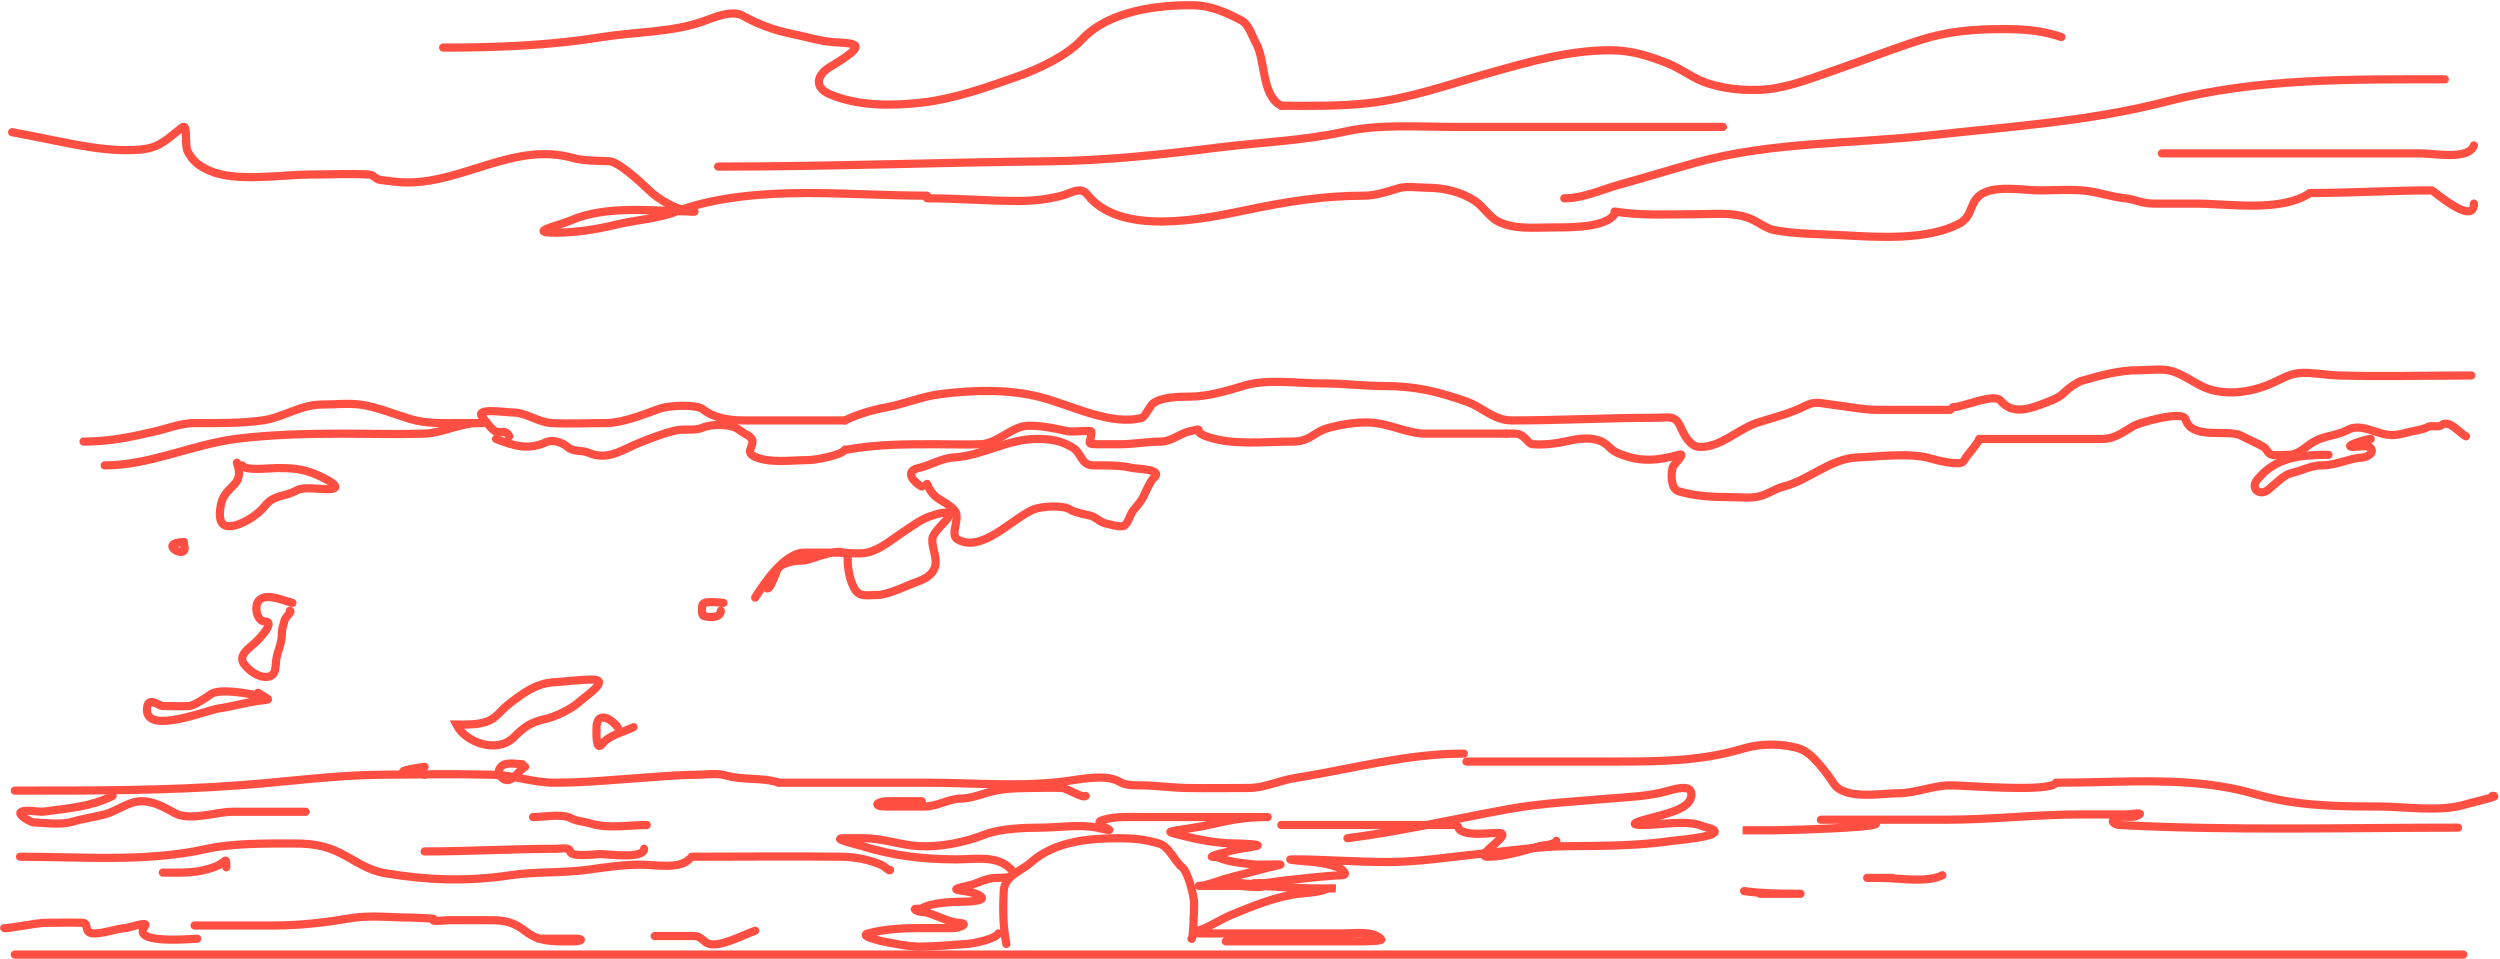 <svg width="915" height="351" viewBox="0 0 915 351" fill="none" xmlns="http://www.w3.org/2000/svg">
<path d="M30.569 161.621C40.004 161.621 47.371 160.037 56.484 157.965C61.36 156.857 66.223 154.847 71.216 154.847C79.699 154.847 88.057 155.014 96.378 153.825C103.527 152.804 110.116 148.073 117.616 148.073C122.334 148.073 127.513 147.459 132.186 148.126C137.896 148.942 144.527 151.648 150.09 153.342C156.198 155.201 162.842 154.847 169.177 154.847C171.205 154.847 182.563 154.847 174.984 154.847C168.279 154.847 162.014 158.505 155.198 158.718C145.29 159.028 135.328 158.718 125.412 158.718C112.819 158.718 99.135 159.039 86.647 160.6C70.356 162.636 54.909 170.332 38.311 170.332" stroke="#FF4F43" stroke-width="3" stroke-linecap="round"/>
<path d="M86.7 169.364C89.874 178.037 82.504 177.362 80.948 184.364C80.177 187.833 79.872 192.591 83.797 192.591C88.017 192.591 94.257 188.613 96.808 185.332C100.263 180.891 104.014 182.004 108.476 179.525C111.179 178.024 116.535 179.042 119.605 179.042C127.256 179.042 118.889 175.069 115.68 173.665C110.819 171.538 106.702 171.299 101.432 171.299C98.887 171.299 89.699 172.457 88.636 170.332" stroke="#FF4F43" stroke-width="3" stroke-linecap="round"/>
<path d="M67.345 198.397C56.812 198.661 69.468 205.736 67.345 199.365" stroke="#FF4F43" stroke-width="3" stroke-linecap="round"/>
<path d="M107.024 220.656C104.103 220.015 97.267 216.641 94.658 219.904C92.87 222.138 94.15 227.431 96.862 227.431C101.035 227.431 94.954 233.694 93.959 234.689C91.477 237.171 86.375 239.842 89.819 243.668C91.695 245.753 94.445 247.754 97.346 247.754C101.577 247.754 100.625 243.404 101.271 240.496C102.016 237.145 103.153 235.483 103.153 231.786C103.153 229.982 103.794 228.66 104.174 226.947C104.382 226.01 107.14 223.56 106.056 223.56" stroke="#FF4F43" stroke-width="3" stroke-linecap="round"/>
<path d="M94.443 254.529C91.16 254.033 80.208 251.593 76.808 254.314C75.574 255.3 70.923 258.303 69.28 258.4C66.08 258.588 62.81 258.4 59.603 258.4C58.076 258.4 53.796 254.303 53.796 259.852C53.796 268.859 75.751 259.91 79.926 259.314C84.761 258.623 89.561 257.215 94.443 256.518C99.685 255.769 98.943 256.561 94.443 253.561" stroke="#FF4F43" stroke-width="3" stroke-linecap="round"/>
<path d="M179.07 263.723C175.392 265.395 170.994 265.174 167.026 265.174C170.31 271.742 181.884 276.016 188.103 269.798C191.787 266.113 194.202 264.35 199.447 263.185C203.554 262.272 209.457 259.358 212.512 256.464C214.092 254.967 223.6 248.722 216.867 248.722C212.041 248.722 207.469 249.425 202.834 249.69C195.854 250.089 190.722 254.218 185.898 257.97C183.463 259.863 181.946 262.415 179.07 263.723Z" stroke="#FF4F43" stroke-width="3" stroke-linecap="round"/>
<path d="M155.413 280.659C154.656 280.677 144.164 282.331 148.639 282.595C151.184 282.744 153.005 282.759 155.413 283.562" stroke="#FF4F43" stroke-width="3" stroke-linecap="round"/>
<path d="M191.221 279.691C188.175 279.691 184.149 278.425 182.726 281.627C182.027 283.2 183.835 285.405 185.414 285.498C188.22 285.663 189.888 281.809 192.189 280.659" stroke="#FF4F43" stroke-width="3" stroke-linecap="round"/>
<path d="M226.061 266.142C223.356 262.68 218.319 260.11 218.319 266.626C218.319 267.521 217.977 275.279 220.255 272.433C223.135 268.833 227.997 268.078 231.868 266.142" stroke="#FF4F43" stroke-width="3" stroke-linecap="round"/>
<path d="M264.773 220.656C263.688 220.656 257.152 219.564 257.03 221.624C256.984 222.412 256.611 225.168 257.568 225.442C259.776 226.072 263.805 226.195 263.805 223.56" stroke="#FF4F43" stroke-width="3" stroke-linecap="round"/>
<path d="M276.386 218.721C279.481 213.721 287.217 202.269 294.29 202.269C298.483 202.269 302.677 202.269 306.871 202.269C310.183 202.269 314.288 202.932 317.517 202.215C322.329 201.145 327.506 196.641 331.549 194.042C334.809 191.947 336.894 190.223 340.475 188.935C342.175 188.322 350.637 185.512 346.066 190.655C344.599 192.305 341.355 195.255 341.227 197.43C341.028 200.818 343.448 204.771 341.98 208.075C340.215 212.047 335.751 212.7 332.087 214.366C329.673 215.463 323.864 217.753 321.388 217.753C317.291 217.753 314.578 218.754 312.678 215.334C310.993 212.302 310.258 208.128 310.258 204.688C310.258 198.333 296.985 205.172 293.806 205.172C290.796 205.172 286.993 205.748 284.881 207.86C284.144 208.597 281.663 217.663 280.257 214.85" stroke="#FF4F43" stroke-width="3" stroke-linecap="round"/>
<path d="M339.292 177.106C342.002 183.483 344.984 182.368 349.185 186.569C351.95 189.335 347.364 195.652 350.475 197.43C359.291 202.467 370.062 190.098 378.003 186.569C380.959 185.255 389.222 184.718 391.767 186.569C392.939 187.421 397.218 188.312 398.811 188.666C401.096 189.174 402.431 191.083 404.617 191.569C406.839 192.063 408.532 192.73 410.908 192.591C412.673 192.487 413.674 188.027 414.779 186.784C416.087 185.312 417.855 183.249 418.65 181.461C419.182 180.264 421.161 175.871 422.037 175.171C426.418 171.666 416.471 171.729 414.295 171.246C409.688 170.222 405.099 170.332 400.262 170.332C395.532 170.332 396.016 165.829 392.52 163.772C388.144 161.198 384.602 160.654 379.455 160.654C368.655 160.654 359.605 166.837 348.97 167.428C344.667 167.667 340.293 170.402 336.012 171.353C330.809 172.509 334.641 176.716 337.356 178.074" stroke="#FF4F43" stroke-width="3" stroke-linecap="round"/>
<path d="M181.543 160.654C188.41 163.333 193.352 164.761 199.931 161.836C202.341 160.766 205.84 161.927 207.673 163.557C209.935 165.568 212.949 164.611 215.415 165.708C222.544 168.876 228.359 164.22 234.556 161.836C239.042 160.111 242.57 158.66 247.352 157.535C250.2 156.865 254.438 157.719 257.03 156.567C260.475 155.036 268.043 155.059 270.794 157.535C271.938 158.565 275.418 159.646 275.418 161.621C275.418 163.947 272.848 165.641 276.386 167.213C281.827 169.632 289.753 168.396 295.741 168.396C298.389 168.396 308.261 166.584 309.29 164.525" stroke="#FF4F43" stroke-width="3" stroke-linecap="round"/>
<path d="M310.258 164.525C321.036 162.585 331.258 162.589 342.195 162.589C347.74 162.589 353.322 162.795 358.863 162.589C365.291 162.351 370.39 155.815 376.551 155.815C381.346 155.815 385.569 156.69 390.1 157.697C392.179 158.158 394.758 157.75 396.875 157.75C400.049 157.75 399.577 157.426 399.294 159.686C399.006 161.995 397.591 162.589 401.445 162.589C404.277 162.589 407.108 162.589 409.94 162.589C414.954 162.589 420.217 161.622 424.941 161.622C428.597 161.622 431.875 158.629 435.586 157.804C442.016 156.375 435.392 157.484 441.447 159.686C450.964 163.147 462.797 161.622 472.792 161.622C479.957 161.622 480.423 158.148 486.395 156.568C492.043 155.072 499.106 153.966 504.998 155.062C510.541 156.093 516.327 158.718 521.719 158.718C531.558 158.718 541.397 158.718 551.236 158.718" stroke="#FF4F43" stroke-width="3" stroke-linecap="round"/>
<path d="M551.236 158.718C554.495 158.718 556.079 158.292 558.226 160.439C558.903 161.116 559.934 162.532 560.914 162.589C565.116 162.837 568.999 162.46 573.011 161.568C576.829 160.719 581.053 159.887 585.055 161.138C588.536 162.225 588.824 164.348 591.883 165.708C599.84 169.244 606.459 168.725 614.572 166.407C617.223 165.65 612.445 170.222 612.26 170.869C611.498 173.537 611.451 178.9 614.357 179.794C620.416 181.659 627.192 181.945 633.498 181.945C636.748 181.945 640.427 182.437 643.606 181.73C647.004 180.975 649.537 178.89 652.8 178.074C661.954 175.786 670.005 167.789 679.736 167.428C687.585 167.138 699.347 165.522 706.996 167.912C708.466 168.372 717.593 170.699 718.663 168.826C720.29 165.979 723.05 163.493 724.47 160.654" stroke="#FF4F43" stroke-width="3" stroke-linecap="round"/>
<path d="M724.47 160.654C734.864 160.654 745.259 160.654 755.654 160.654C760.278 160.654 764.902 160.654 769.525 160.654C774.102 160.654 777.234 157.985 781.031 155.815C782.746 154.835 798.929 150.04 799.903 153.449C802.114 161.186 815.479 156.929 820.28 159.471C822.942 160.88 825.683 161.975 828.453 163.557C829.651 164.242 830.033 166.101 831.41 166.407C833.345 166.837 835.709 166.461 837.7 166.461C841.409 166.461 843.85 163.392 846.948 161.622C850.849 159.393 855.687 159.371 859.476 157.267C862.412 155.635 866.239 156.904 869.422 157.966C874.139 159.538 876.11 159.662 881.251 158.234C883.505 157.608 886.472 157.431 888.509 156.299C889.964 155.491 892.431 156.549 893.617 155.6C896.411 153.365 900.107 158.468 902.542 159.686" stroke="#FF4F43" stroke-width="3" stroke-linecap="round"/>
<path d="M852.217 166.461C842.158 166.461 832.832 167.224 826.087 175.654C823.495 178.894 827.127 181.694 830.173 179.257C831.896 177.878 835.964 173.782 838.184 173.289C842.158 172.406 845.752 170.332 849.744 170.332C855.092 170.332 859.798 167.706 864.798 167.428C866.235 167.348 869.432 165.718 867.487 163.772C866.623 162.908 862.613 163.557 861.411 163.557C856.731 163.557 866.067 160.654 867.702 160.654" stroke="#FF4F43" stroke-width="3" stroke-linecap="round"/>
<path d="M904.478 137.427C888.368 137.427 872.19 137.874 856.088 137.427C851.748 137.306 847.466 136.459 843.023 136.459C838.408 136.459 835.538 138.496 831.41 140.33C823.776 143.723 813.527 145.18 805.764 141.298C802.132 139.482 797.689 136.267 793.72 135.545C790.36 134.934 786.43 135.491 783.021 135.491C775.392 135.491 768.89 137.386 761.783 139.416C760.442 139.8 757.144 142.066 756.192 143.019C753.747 145.463 752.531 145.916 748.879 147.32C743.719 149.305 736.739 152.279 732.212 146.621C729.943 143.784 718.286 149.04 714.792 149.04" stroke="#FF4F43" stroke-width="3" stroke-linecap="round"/>
<path d="M713.824 150.008C705.096 150.008 696.368 150.008 687.64 150.008C681.576 150.008 676.063 148.716 670.274 148.073C666.347 147.636 664.549 146.634 660.596 148.61C654.791 151.513 649.472 152.677 643.391 154.632C636.2 156.943 629.54 163.982 621.885 163.557C618.454 163.367 616.326 159.034 615.11 156.299C613.058 151.681 610.839 152.912 605.647 152.912C588.226 152.912 570.864 153.879 553.387 153.879C546.572 153.879 542.772 149.059 536.505 146.89C525.939 143.232 517.998 141.298 506.718 141.298C499.365 141.298 491.96 140.33 484.459 140.33" stroke="#FF4F43" stroke-width="3" stroke-linecap="round"/>
<path d="M483.492 140.33C474.929 140.33 463.927 138.628 455.641 141.083C449.423 142.926 442.119 145.169 435.586 145.169C431.898 145.169 425.107 145.255 422.037 147.643C420.999 148.45 418.886 152.637 418.112 152.858C406.829 156.082 391.823 148.192 380.907 145.384C368.977 142.317 356.252 142.733 344.077 144.255C337.369 145.094 330.947 147.894 324.345 149.094C319.357 150.001 313.691 151.679 309.291 153.879" stroke="#FF4F43" stroke-width="3" stroke-linecap="round"/>
<path d="M309.291 153.879C296.871 153.879 284.451 153.879 272.031 153.879C266.975 153.879 261.252 152.999 257.245 149.793C254.762 147.807 244.504 148.468 241.546 149.524C235.762 151.59 227.866 154.847 221.706 154.847C215.118 154.847 208.441 155.193 201.867 154.847C197.139 154.598 192.469 150.976 187.834 150.976C184.959 150.976 173.205 148.975 176.704 152.912C178.057 154.433 179.169 156.238 180.79 157.535C182.809 159.15 184.883 156.688 186.382 159.686" stroke="#FF4F43" stroke-width="3" stroke-linecap="round"/>
<path d="M4.439 48.391C14.397 50.148 23.967 52.495 34.01 53.983C39.722 54.829 49.796 55.678 55.516 53.983C59.757 52.726 63.208 49.302 66.592 46.67C69.025 44.778 67.3 52.955 68.797 55.649C70.763 59.188 72.839 60.718 76.593 62.424C86.255 66.816 103.158 63.875 113.476 63.875C120.637 63.875 127.935 63.478 135.09 63.875C136.714 63.966 137.572 65.648 138.961 65.811C142.395 66.215 145.489 66.779 149.123 66.779C169.944 66.779 188.617 51.794 209.824 57.854C213.574 58.925 219.248 58.806 223.158 59.036C226.324 59.223 234.595 66.71 237.083 69.198C241.163 73.278 248.354 77.424 254.127 77.424" stroke="#FF4F43" stroke-width="3" stroke-linecap="round"/>
<path d="M254.127 77.424C239.53 77.424 222.322 74.796 208.695 80.758C204.672 82.518 192.376 85.167 203.426 85.167C210.444 85.167 218.513 83.936 225.309 82.263C232.66 80.454 240.451 80.15 247.568 77.424C261.806 71.971 280.068 70.65 295.204 70.65C309.868 70.65 324.897 71.618 339.292 71.618" stroke="#FF4F43" stroke-width="3" stroke-linecap="round"/>
<path d="M339.292 72.585C350.513 72.585 361.445 73.553 372.681 73.553C378.329 73.553 383.115 72.988 388.595 71.618C391.783 70.821 395.493 68.043 397.897 71.134C409.972 86.66 440.472 80.16 455.856 76.94C470.757 73.822 484.287 71.618 499.46 71.618C503.341 71.618 508.095 70.061 511.773 68.929C514.858 67.98 519.192 68.714 522.418 68.714C528.396 68.714 534.842 70.223 539.838 73.553C543.02 75.675 545.071 79.449 548.333 81.08C554.468 84.148 561.865 83.231 568.657 83.231C574.571 83.231 587.594 83.375 590.916 78.392" stroke="#FF4F43" stroke-width="3" stroke-linecap="round"/>
<path d="M590.916 77.424C600.953 79.03 611.255 78.392 621.401 78.392C627.607 78.392 634.363 77.599 640.272 79.897C643.448 81.132 646.358 83.678 649.52 84.252C657.471 85.698 666.021 85.629 674.145 86.081C687.325 86.813 704.825 87.999 716.727 82.048C722.756 79.034 720.237 73.21 726.405 70.435C731.908 67.959 740.904 69.682 746.782 69.682C752.424 69.682 758.33 69.186 763.934 69.897C768.516 70.479 772.97 72.075 777.536 72.532C781.578 72.936 783.748 74.521 788.29 74.521C793.308 74.521 798.326 74.521 803.344 74.521C815.863 74.521 834.744 77.782 845.443 70.65" stroke="#FF4F43" stroke-width="3" stroke-linecap="round"/>
<path d="M845.442 70.65C860.104 70.65 876.012 69.682 889.96 69.682C890.628 69.682 905.445 82.985 905.445 74.521" stroke="#FF4F43" stroke-width="3" stroke-linecap="round"/>
<path d="M162.188 17.422C181.81 17.422 201.05 16.689 220.47 13.551C232.326 11.634 246.217 11.872 257.568 7.744C261.599 6.278 267.974 3.521 271.977 5.808C277.371 8.891 283.578 11.139 289.72 12.368C294.776 13.379 299.772 14.983 304.936 15.432C306.392 15.559 311.818 15.541 312.947 16.669C314.62 18.342 304.634 23.941 303.484 24.68C298.733 27.734 298.148 32.053 303.538 34.412C313.806 38.904 326.496 38.808 337.571 37.53C349.304 36.176 361.098 31.972 372.197 28.067C379.799 25.392 390.309 20.548 395.907 14.518C405.685 3.988 423.691 1.683 437.146 1.937C443.248 2.052 449.174 4.731 454.458 7.529C457.001 8.875 458.401 13.486 459.781 15.97C463.228 22.176 461.682 35.067 468.975 38.713" stroke="#FF4F43" stroke-width="3" stroke-linecap="round"/>
<path d="M468.975 38.713C479.646 38.713 490.288 38.948 500.912 37.745C516.303 36.003 530.61 30.784 545.43 26.616C559.926 22.538 574.263 18.39 589.41 18.39C596.965 18.39 603.583 20.467 610.487 23.228C615.485 25.228 619.747 28.785 624.842 30.433C630.979 32.419 636.766 33.015 643.176 32.906C652.666 32.745 661.414 29.167 670.274 26.132C681.259 22.368 691.983 18.12 703.071 14.572C713.039 11.383 722.826 10.647 733.18 10.647C741.111 10.647 747.279 11.153 754.471 13.551" stroke="#FF4F43" stroke-width="3" stroke-linecap="round"/>
<path d="M894.8 29.035C860.385 29.035 826.252 28.509 792.699 37.208C764.424 44.538 734.991 46.362 706.082 49.574C677.749 52.722 648.172 51.822 620.487 59.574C611.268 62.156 602.044 64.978 592.851 67.531C586.257 69.363 579.489 72.585 572.528 72.585" stroke="#FF4F43" stroke-width="3" stroke-linecap="round"/>
<path d="M630.595 46.455C597.798 46.455 565 46.455 532.203 46.455C519.109 46.455 505.028 45.325 492.202 48.176C477.338 51.479 461.097 52.091 445.963 53.983C425.152 56.584 404.644 58.822 383.595 59.036C343.265 59.448 303.062 60.972 262.837 60.972" stroke="#FF4F43" stroke-width="3" stroke-linecap="round"/>
<path d="M791.247 56.133C822.789 56.133 854.332 56.133 885.874 56.133C890.816 56.133 903.624 58.692 905.445 53.23" stroke="#FF4F43" stroke-width="3" stroke-linecap="round"/>
<path d="M5.407 289.369C33.267 289.369 60.498 289.428 88.152 287.38C105.115 286.123 121.995 283.74 139.068 283.562C153.027 283.417 166.748 283.188 180.576 283.562C188.098 283.765 195.263 286.466 202.835 286.466C214.136 286.466 225.05 285.358 236.277 284.584C242.372 284.163 248.997 283.562 255.041 283.562C258.256 283.562 262.422 282.858 265.525 283.777C271.917 285.671 278.906 284.402 285.096 286.466" stroke="#FF4F43" stroke-width="3" stroke-linecap="round"/>
<path d="M285.096 286.466C303.161 286.466 321.227 286.466 339.292 286.466C356.423 286.466 374.597 288.225 391.552 285.713C396.59 284.967 404.922 283.463 409.456 285.982C412.095 287.448 414.124 287.433 417.145 287.433C422.873 287.433 428.47 288.296 434.135 288.401C441.691 288.541 449.266 288.401 456.824 288.401C463.039 288.401 467.915 285.716 474.029 284.745C494.709 281.463 514.707 275.82 535.752 275.82" stroke="#FF4F43" stroke-width="3" stroke-linecap="round"/>
<path d="M536.72 278.723C555.43 278.723 574.141 278.723 592.851 278.723C608.55 278.723 623.191 278.457 638.337 273.884C644.393 272.056 652.943 272.046 658.875 274.099C663.356 275.65 668.49 282.795 671.188 286.842C675.22 292.89 688.647 290.337 694.468 290.337C701.147 290.337 707.571 287.433 713.878 287.433C719.019 287.433 750.705 290.126 752.535 286.465" stroke="#FF4F43" stroke-width="3" stroke-linecap="round"/>
<path d="M753.503 286.466C777.067 286.466 802.234 283.866 825.119 290.552C840.394 295.014 854.844 295.176 870.605 295.176C880.325 295.176 892.966 297.303 902.327 294.423C905.632 293.406 915.677 291.305 912.22 291.305" stroke="#FF4F43" stroke-width="3" stroke-linecap="round"/>
<path d="M899.638 302.918C858.437 302.918 816.756 304.108 775.762 301.95C773.159 301.813 772.041 299.82 775.278 299.101C778.064 298.481 780.593 299.715 782.967 298.133C784.309 297.238 779.741 298.079 778.128 298.079C772.608 298.079 767.088 298.079 761.568 298.079C745.175 298.079 728.854 300.015 712.426 300.015C697.73 300.015 683.034 300.015 668.338 300.015C662.261 300.015 672.114 300.015 673.607 300.015C674.575 300.015 686.619 300.96 686.619 301.466C686.619 303.033 652.408 303.886 648.983 303.886C645.255 303.886 637.799 303.886 637.799 303.886C637.799 303.886 640.093 303.886 641.24 303.886C642.92 303.886 642.92 303.886 641.24 303.886" stroke="#FF4F43" stroke-width="3" stroke-linecap="round"/>
<path d="M493.17 306.789C512.882 304.255 532.437 299.698 551.989 296.144C564.077 293.946 576.339 293.383 588.496 292.326C595.653 291.704 603.083 291.508 610.056 289.584C613.209 288.714 620.095 286.535 618.928 291.789C618.003 295.951 610.606 297.534 607.314 298.563C604.84 299.336 592.617 301.95 601.561 301.95C607.713 301.95 617.702 299.897 623.283 302.434C624.086 302.799 627.584 303.218 627.584 304.423C627.584 306.404 613.406 307.55 611.992 307.757C599.367 309.607 586.435 309.603 573.711 309.692C563.5 309.764 553.017 311.353 542.849 312.381C531.234 313.555 519.434 315.499 507.74 315.499C496.288 315.499 484.533 314.531 473.33 314.531C468.599 314.531 479.918 315.371 481.556 315.553C484.234 315.85 487.193 316.513 489.729 317.435C490.795 317.823 493.975 320.22 491.019 320.338C483.778 320.628 476.711 321.642 469.513 322.327C466.839 322.582 464.477 323.241 461.717 323.241C460.558 323.241 457.202 323.241 460.265 323.241" stroke="#FF4F43" stroke-width="3" stroke-linecap="round"/>
<path d="M368.325 345.5C367.107 339.258 367.003 332.521 367.358 326.145C367.675 320.427 373.854 318.771 377.25 315.714C385.825 307.997 398.298 306.789 409.456 306.789C414.981 306.789 419.076 307.256 424.027 308.671C428.029 309.814 429.654 315.012 432.683 317.435C434.799 319.128 437.038 327.918 437.038 330.5C437.038 333.191 436.689 344.803 436.07 343.565" stroke="#FF4F43" stroke-width="3" stroke-linecap="round"/>
<path d="M5.407 349.372H901.574" stroke="#FF4F43" stroke-width="3" stroke-linecap="round"/>
<path d="M448.651 344.533C465.104 344.533 481.556 344.533 498.008 344.533C498.598 344.533 506.174 344.498 505.535 343.78C502.711 340.602 495.828 341.629 492.202 341.629C474.459 341.629 456.716 341.629 438.973 341.629C435.57 341.629 438.506 340.682 439.941 340.124C443.622 338.692 446.958 336.371 450.641 334.855C458.544 331.601 467.225 328.006 475.749 327.059C478.682 326.733 482.747 326.583 485.427 325.392C486.477 324.925 488.868 325.177 488.868 325.177C488.868 325.177 484.495 325.177 482.309 325.177C473.976 325.177 465.658 324.209 457.415 324.209C455.873 324.209 447.827 323.241 453.49 323.241C454.452 323.241 463.107 323.84 462.738 324.209C461.735 325.212 454.728 324.209 453.275 324.209C448.83 324.209 444.386 324.209 439.941 324.209C437.233 324.209 439.568 324.339 440.909 323.994C444.508 323.069 447.999 321.658 451.662 320.768C457.245 319.412 462.921 317.758 468.491 316.521C469.996 316.186 461.243 316.613 459.243 316.413C454.996 315.988 449.634 315.506 445.748 313.779C445.049 313.468 442.688 313.911 443.812 313.348C445.422 312.543 447.146 312.416 448.866 311.843C452.446 310.65 456.116 310.453 459.781 309.639C462.603 309.012 453.498 308.725 452.469 308.725C445.26 308.725 437.715 307.171 430.747 305.337C427.979 304.609 427.121 304.475 430.801 303.886C435.315 303.163 439.798 302.593 444.242 301.52C450.426 300.027 456.602 299.047 462.953 299.047C467.34 299.047 457.349 299.047 456.394 299.047C443.812 299.047 431.231 299.047 418.65 299.047C413.594 299.047 408.492 298.7 403.703 300.068C398.087 301.673 412.913 305.46 401.714 302.972C395.425 301.574 387.329 302.918 380.906 302.918C375.055 302.918 366.052 303.264 360.583 305.391C353.205 308.26 344.342 310.111 336.388 309.692C329.665 309.339 322.987 306.789 316.28 306.789C313.789 306.789 311.298 306.789 308.807 306.789C303.816 306.789 314.035 309.217 315.581 309.692C327.098 313.236 338.074 314.531 350.152 314.531C356.713 314.531 364.796 312.937 369.777 317.919C373.232 321.373 367.308 321.306 364.884 321.306C360.697 321.306 358.102 323.309 354.292 324.155C344.793 326.266 353.325 325.392 357.68 327.328C362.931 329.662 354.611 330.016 352.894 330.016C348.881 330.016 340.815 330.341 337.464 332.435C336.722 332.899 334.264 332.3 334.883 332.919C335.833 333.87 338.265 333.734 339.507 334.102C342.778 335.071 347.597 337.574 350.905 337.758C355.187 337.996 351.015 339.694 348.755 339.694C344.238 339.694 339.722 339.694 335.206 339.694C329.813 339.694 322.728 340.209 317.57 341.683C314.321 342.611 323.006 344.538 323.27 344.586C327.708 345.393 332.254 346.468 336.872 346.468C342.631 346.468 348.326 345.805 353.809 345.5C356.295 345.362 364.413 343.647 365.422 341.629" stroke="#FF4F43" stroke-width="3" stroke-linecap="round"/>
<path d="M7.342 313.563C30.02 313.563 53.542 315.609 75.571 310.714C85.205 308.573 97.317 308.724 107.562 308.724C113.751 308.724 118.826 309.356 124.444 312.166C130.072 314.979 134.532 318.524 140.896 319.585C156.731 322.224 170.923 322.684 186.759 320.338C196.117 318.951 205.57 319.59 214.878 318.349C221.568 317.457 227.712 316.467 234.556 316.467C239.637 316.467 248.481 318.242 252.191 314.531" stroke="#FF4F43" stroke-width="3" stroke-linecap="round"/>
<path d="M253.159 313.564C271.506 313.564 289.869 313.34 308.215 313.564C313.03 313.622 318.421 314.694 322.84 316.682C323.769 317.1 325.743 319.172 325.743 318.402" stroke="#FF4F43" stroke-width="3" stroke-linecap="round"/>
<path d="M197.028 343.565C201.544 343.565 206.06 343.565 210.577 343.565C214.021 343.565 212.561 344.533 210.093 344.533C203.963 344.533 197.764 345.051 192.673 341.092C187.744 337.258 184.753 336.79 178.532 336.79C173.729 336.79 168.926 336.79 164.123 336.79C162.363 336.79 157.341 337.658 158.693 336.306C158.836 336.163 151.054 335.823 150.036 335.823C143.147 335.823 135.352 334.876 128.53 336.038C119.237 337.62 109.888 338.726 100.464 338.726C90.715 338.726 80.965 338.726 71.216 338.726" stroke="#FF4F43" stroke-width="3" stroke-linecap="round"/>
<path d="M72.184 343.565C70.841 343.565 47.535 345.827 53.043 338.941C54.661 336.918 47.341 339.582 45.839 339.694C42.062 339.973 38.264 341.629 34.44 341.629C30.285 341.629 32.814 337.856 30.354 337.758C25.675 337.571 20.951 337.758 16.267 337.758C13.898 337.758 1.72 340.062 1.536 339.694" stroke="#FF4F43" stroke-width="3" stroke-linecap="round"/>
<path d="M59.602 319.37C66.825 319.37 72.209 319.733 78.743 317.22C82.841 315.643 82.829 312.979 82.829 317.435" stroke="#FF4F43" stroke-width="3" stroke-linecap="round"/>
<path d="M239.61 342.597C244.449 342.597 249.288 342.597 254.127 342.597C256.724 342.597 257.411 344.849 259.504 345.447C263.82 346.68 272.2 342.057 276.386 340.661" stroke="#FF4F43" stroke-width="3" stroke-linecap="round"/>
<path d="M236.707 301.95C230.541 301.95 222.501 303.361 216.437 301.466C214.304 300.799 210.961 300.55 209.125 299.531C205.789 297.677 198.87 299.047 195.092 299.047" stroke="#FF4F43" stroke-width="3" stroke-linecap="round"/>
<path d="M155.413 311.628C171.532 311.628 187.872 310.66 203.802 310.66C205.069 310.66 208.429 309.932 208.641 311.628C208.918 313.843 218.095 312.596 219.663 312.596C222.491 312.596 235.739 314.506 235.739 310.66" stroke="#FF4F43" stroke-width="3" stroke-linecap="round"/>
<path d="M111.863 297.111C102.902 297.111 93.941 297.111 84.98 297.111C79.25 297.111 69.372 300.603 63.957 297.595C60.112 295.459 56.197 293.24 51.86 293.24C47.132 293.24 42.852 296.816 38.419 298.025C34.428 299.114 30.322 299.586 26.483 300.767C22.564 301.973 16.286 301.21 12.181 300.982C11.328 300.935 6.565 298.318 7.557 297.326C8.841 296.042 14.273 297.312 16.052 297.057C25.247 295.744 33.081 295.371 41.215 291.304" stroke="#FF4F43" stroke-width="3" stroke-linecap="round"/>
<path d="M337.356 293.24C333.306 293.24 329.256 293.24 325.205 293.24C320.936 293.24 319.028 295.176 324.291 295.176C328.969 295.176 333.647 295.176 338.324 295.176C343.148 295.176 347.285 292.272 351.873 292.272C354.696 292.272 358.614 290.959 361.336 290.122C366.107 288.654 371.996 288.401 377.036 288.401C380.886 288.401 384.802 288.199 388.649 288.401C390.682 288.508 396.318 292.346 397.359 291.305" stroke="#FF4F43" stroke-width="3" stroke-linecap="round"/>
<path d="M468.975 301.95C487.524 301.95 506.073 301.95 524.623 301.95C527.185 301.95 529.748 301.95 532.311 301.95C534.249 301.95 533.328 303.373 534.784 304.101C538.464 305.941 544.243 304.854 548.333 304.854C554.774 304.854 538.741 313.564 544.516 313.564C550.447 313.564 556.965 311.588 562.635 309.908C564.484 309.36 568.844 309.319 569.625 307.757" stroke="#FF4F43" stroke-width="3" stroke-linecap="round"/>
<path d="M692.533 321.306C687.852 321.306 676.873 321.306 688.285 321.306C694.813 321.306 705.103 323.247 710.921 320.338" stroke="#FF4F43" stroke-width="3" stroke-linecap="round"/>
<path d="M638.337 326.145C644.955 327.042 651.417 327.113 658.069 327.113C662.711 327.113 648.785 327.113 644.144 327.113" stroke="#FF4F43" stroke-width="3" stroke-linecap="round"/>
</svg>
